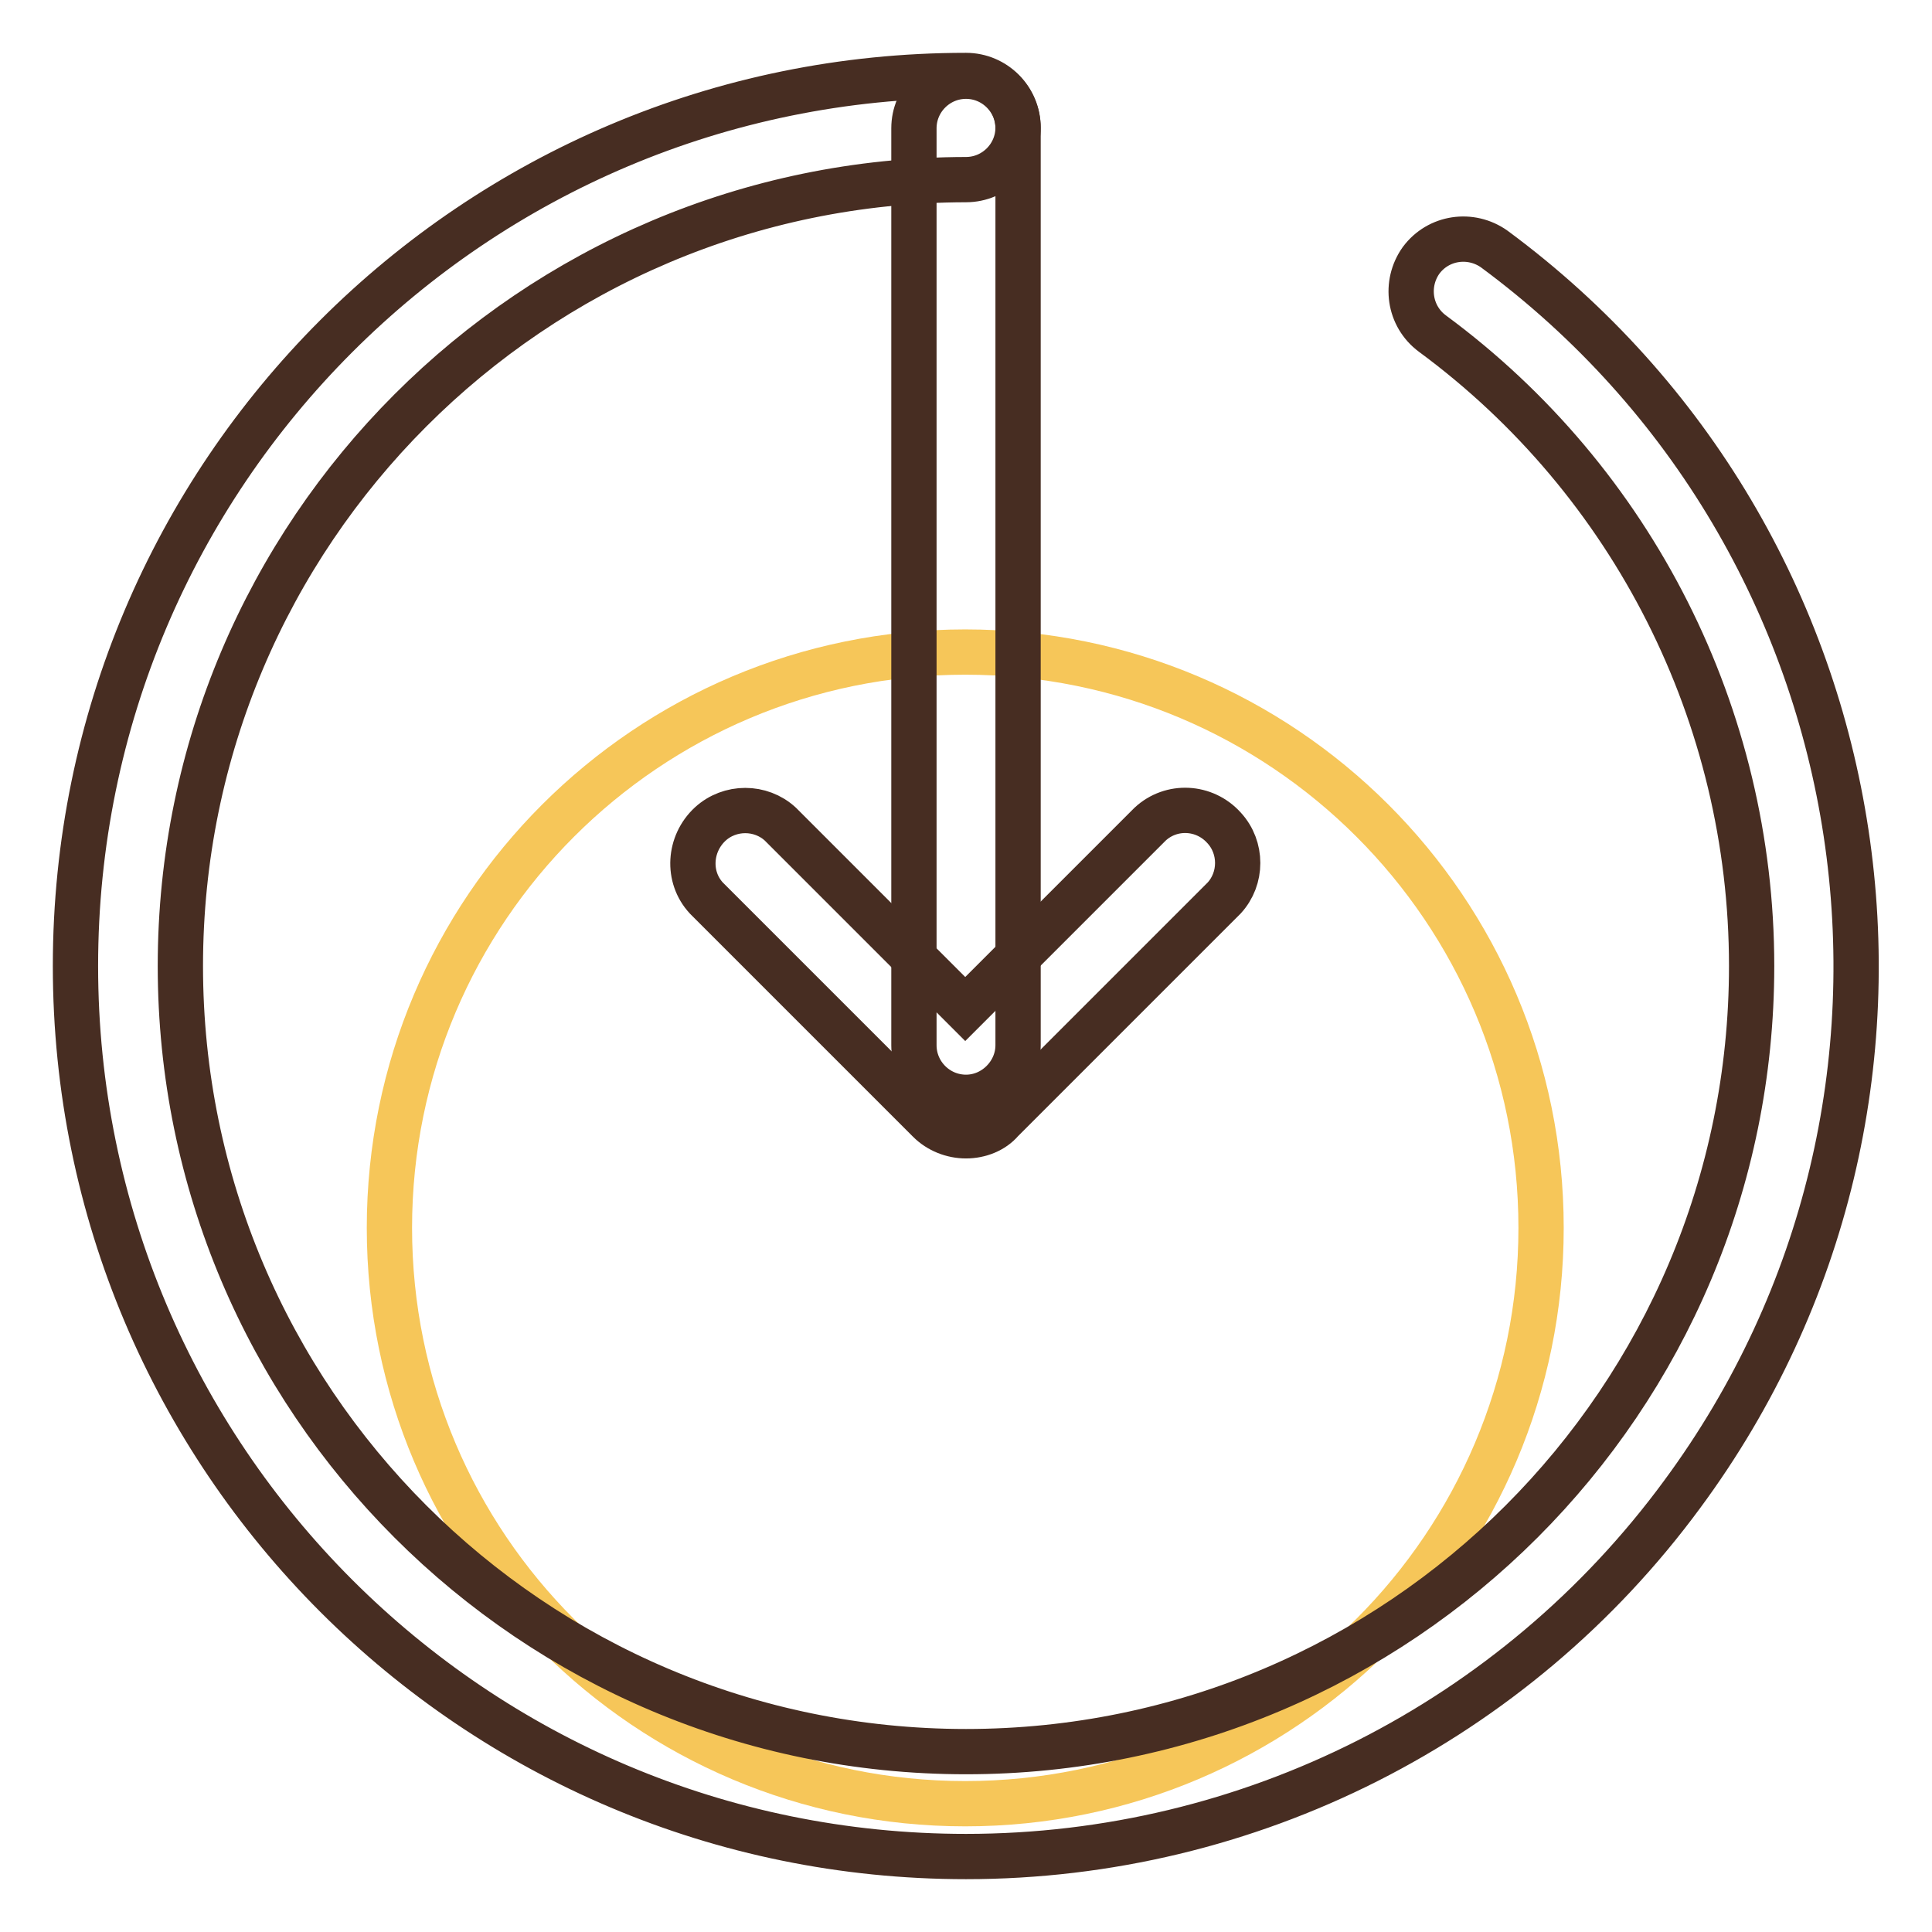 <?xml version="1.0" encoding="utf-8"?>
<!-- Svg Vector Icons : http://www.onlinewebfonts.com/icon -->
<!DOCTYPE svg PUBLIC "-//W3C//DTD SVG 1.1//EN" "http://www.w3.org/Graphics/SVG/1.1/DTD/svg11.dtd">
<svg version="1.1" xmlns="http://www.w3.org/2000/svg" xmlns:xlink="http://www.w3.org/1999/xlink" x="0px" y="0px" viewBox="0 0 256 256" enable-background="new 0 0 256 256" xml:space="preserve">
<g> <path stroke-width="6" fill-opacity="0" stroke="#f6c659"  d="M51.6,162.7c0,42.2,34.2,76.3,76.3,76.3s76.3-34.2,76.3-76.3l0,0c0-42.2-34.2-76.3-76.3-76.3 S51.6,120.5,51.6,162.7L51.6,162.7z"/> <path stroke-width="6" fill-opacity="0" stroke="#472d22"  d="M128,246c-65.2,0-118-52.8-118-118C10,62.8,62.8,10,128,10c3.8,0,6.9,3.1,6.9,6.9c0,3.8-3.1,6.9-6.9,6.9 C70.5,23.9,23.9,70.5,23.9,128c0,57.5,46.6,104.1,104.1,104.1c57.5,0,104.1-46.6,104.1-104.1c0-33.1-15.7-64.2-42.3-83.8 c-3.1-2.3-3.7-6.6-1.5-9.7c2.3-3.1,6.6-3.7,9.7-1.5c52.4,38.7,63.6,112.6,24.9,165C200.7,228.2,165.5,246,128,246z"/> <path stroke-width="6" fill-opacity="0" stroke="#472d22"  d="M128,145.4c-3.8,0-6.9-3.1-6.9-6.9l0,0V17c0-3.8,3.1-6.9,6.9-6.9s6.9,3.1,6.9,6.9v121.5 C134.9,142.2,131.8,145.4,128,145.4L128,145.4z"/> <path stroke-width="6" fill-opacity="0" stroke="#472d22"  d="M128,150.5c-1.8,0-3.6-0.7-4.9-2L93.6,119c-2.6-2.8-2.3-7.2,0.5-9.8c2.6-2.4,6.7-2.4,9.3,0l24.5,24.5 l24.5-24.5c2.8-2.6,7.2-2.4,9.8,0.5c2.4,2.6,2.4,6.7,0,9.3l-29.5,29.5C131.6,149.8,129.8,150.5,128,150.5z"/></g>
</svg>